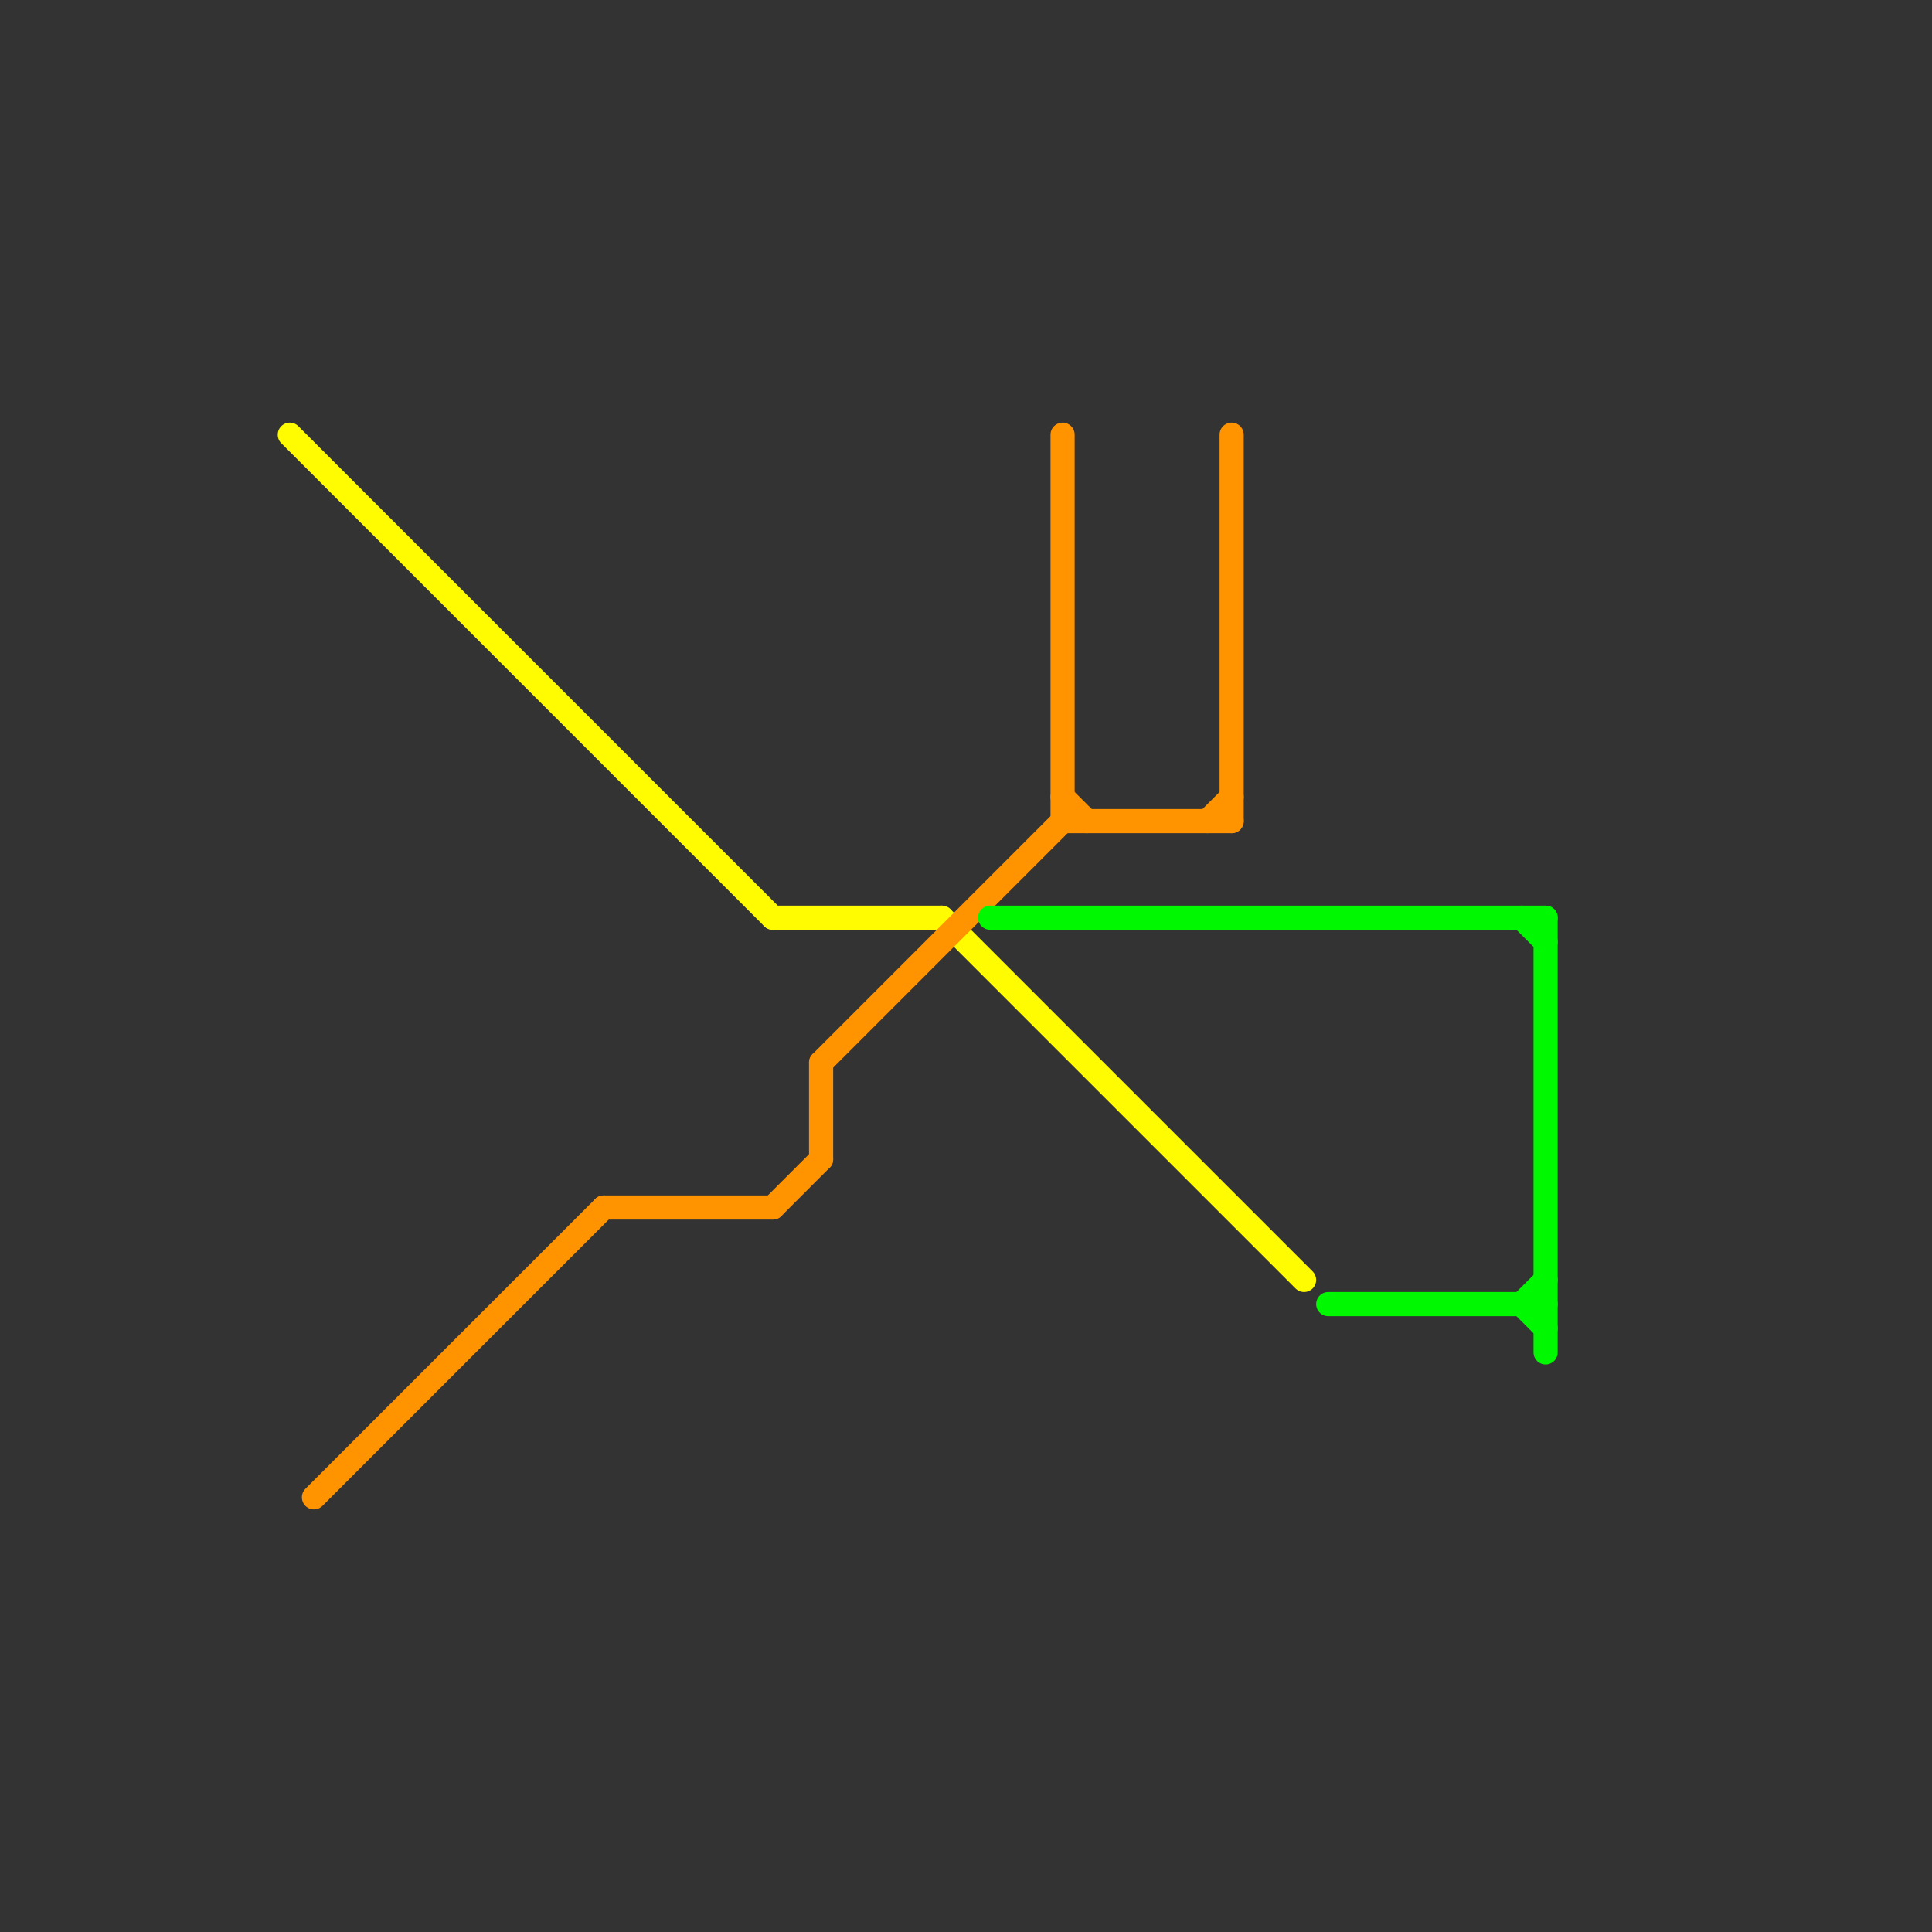 
<svg version="1.1" xmlns="http://www.w3.org/2000/svg" viewBox="0 0 80 80">
<rect x="0" y="0" width="80" height="80" fill="#333333" stroke="none"/>
<style>text { font: 1px Helvetica; font-weight: 600; white-space: pre; dominant-baseline: central; } line { stroke-width: 1; fill: none; stroke-linecap: round; stroke-linejoin: round; } .c0 { stroke: #fffb00 } .c1 { stroke: #ff9300 } .c2 { stroke: #00f900 }</style><defs><g id="wm-xf"><circle r="1.2" fill="#000"/><circle r="0.9" fill="#fff"/><circle r="0.6" fill="#000"/><circle r="0.3" fill="#fff"/></g><g id="wm"><circle r="0.6" fill="#000"/><circle r="0.3" fill="#fff"/></g></defs><line class="c0" x1="12" y1="18" x2="32" y2="38"/><line class="c0" x1="32" y1="38" x2="39" y2="38"/><line class="c0" x1="39" y1="38" x2="54" y2="53"/><line class="c1" x1="13" y1="62" x2="25" y2="50"/><line class="c1" x1="34" y1="44" x2="34" y2="48"/><line class="c1" x1="51" y1="18" x2="51" y2="34"/><line class="c1" x1="32" y1="50" x2="34" y2="48"/><line class="c1" x1="25" y1="50" x2="32" y2="50"/><line class="c1" x1="44" y1="18" x2="44" y2="34"/><line class="c1" x1="44" y1="33" x2="45" y2="34"/><line class="c1" x1="44" y1="34" x2="51" y2="34"/><line class="c1" x1="34" y1="44" x2="44" y2="34"/><line class="c1" x1="50" y1="34" x2="51" y2="33"/><line class="c2" x1="55" y1="54" x2="64" y2="54"/><line class="c2" x1="41" y1="38" x2="64" y2="38"/><line class="c2" x1="63" y1="54" x2="64" y2="55"/><line class="c2" x1="63" y1="38" x2="64" y2="39"/><line class="c2" x1="63" y1="54" x2="64" y2="53"/><line class="c2" x1="64" y1="38" x2="64" y2="56"/>
</svg>
